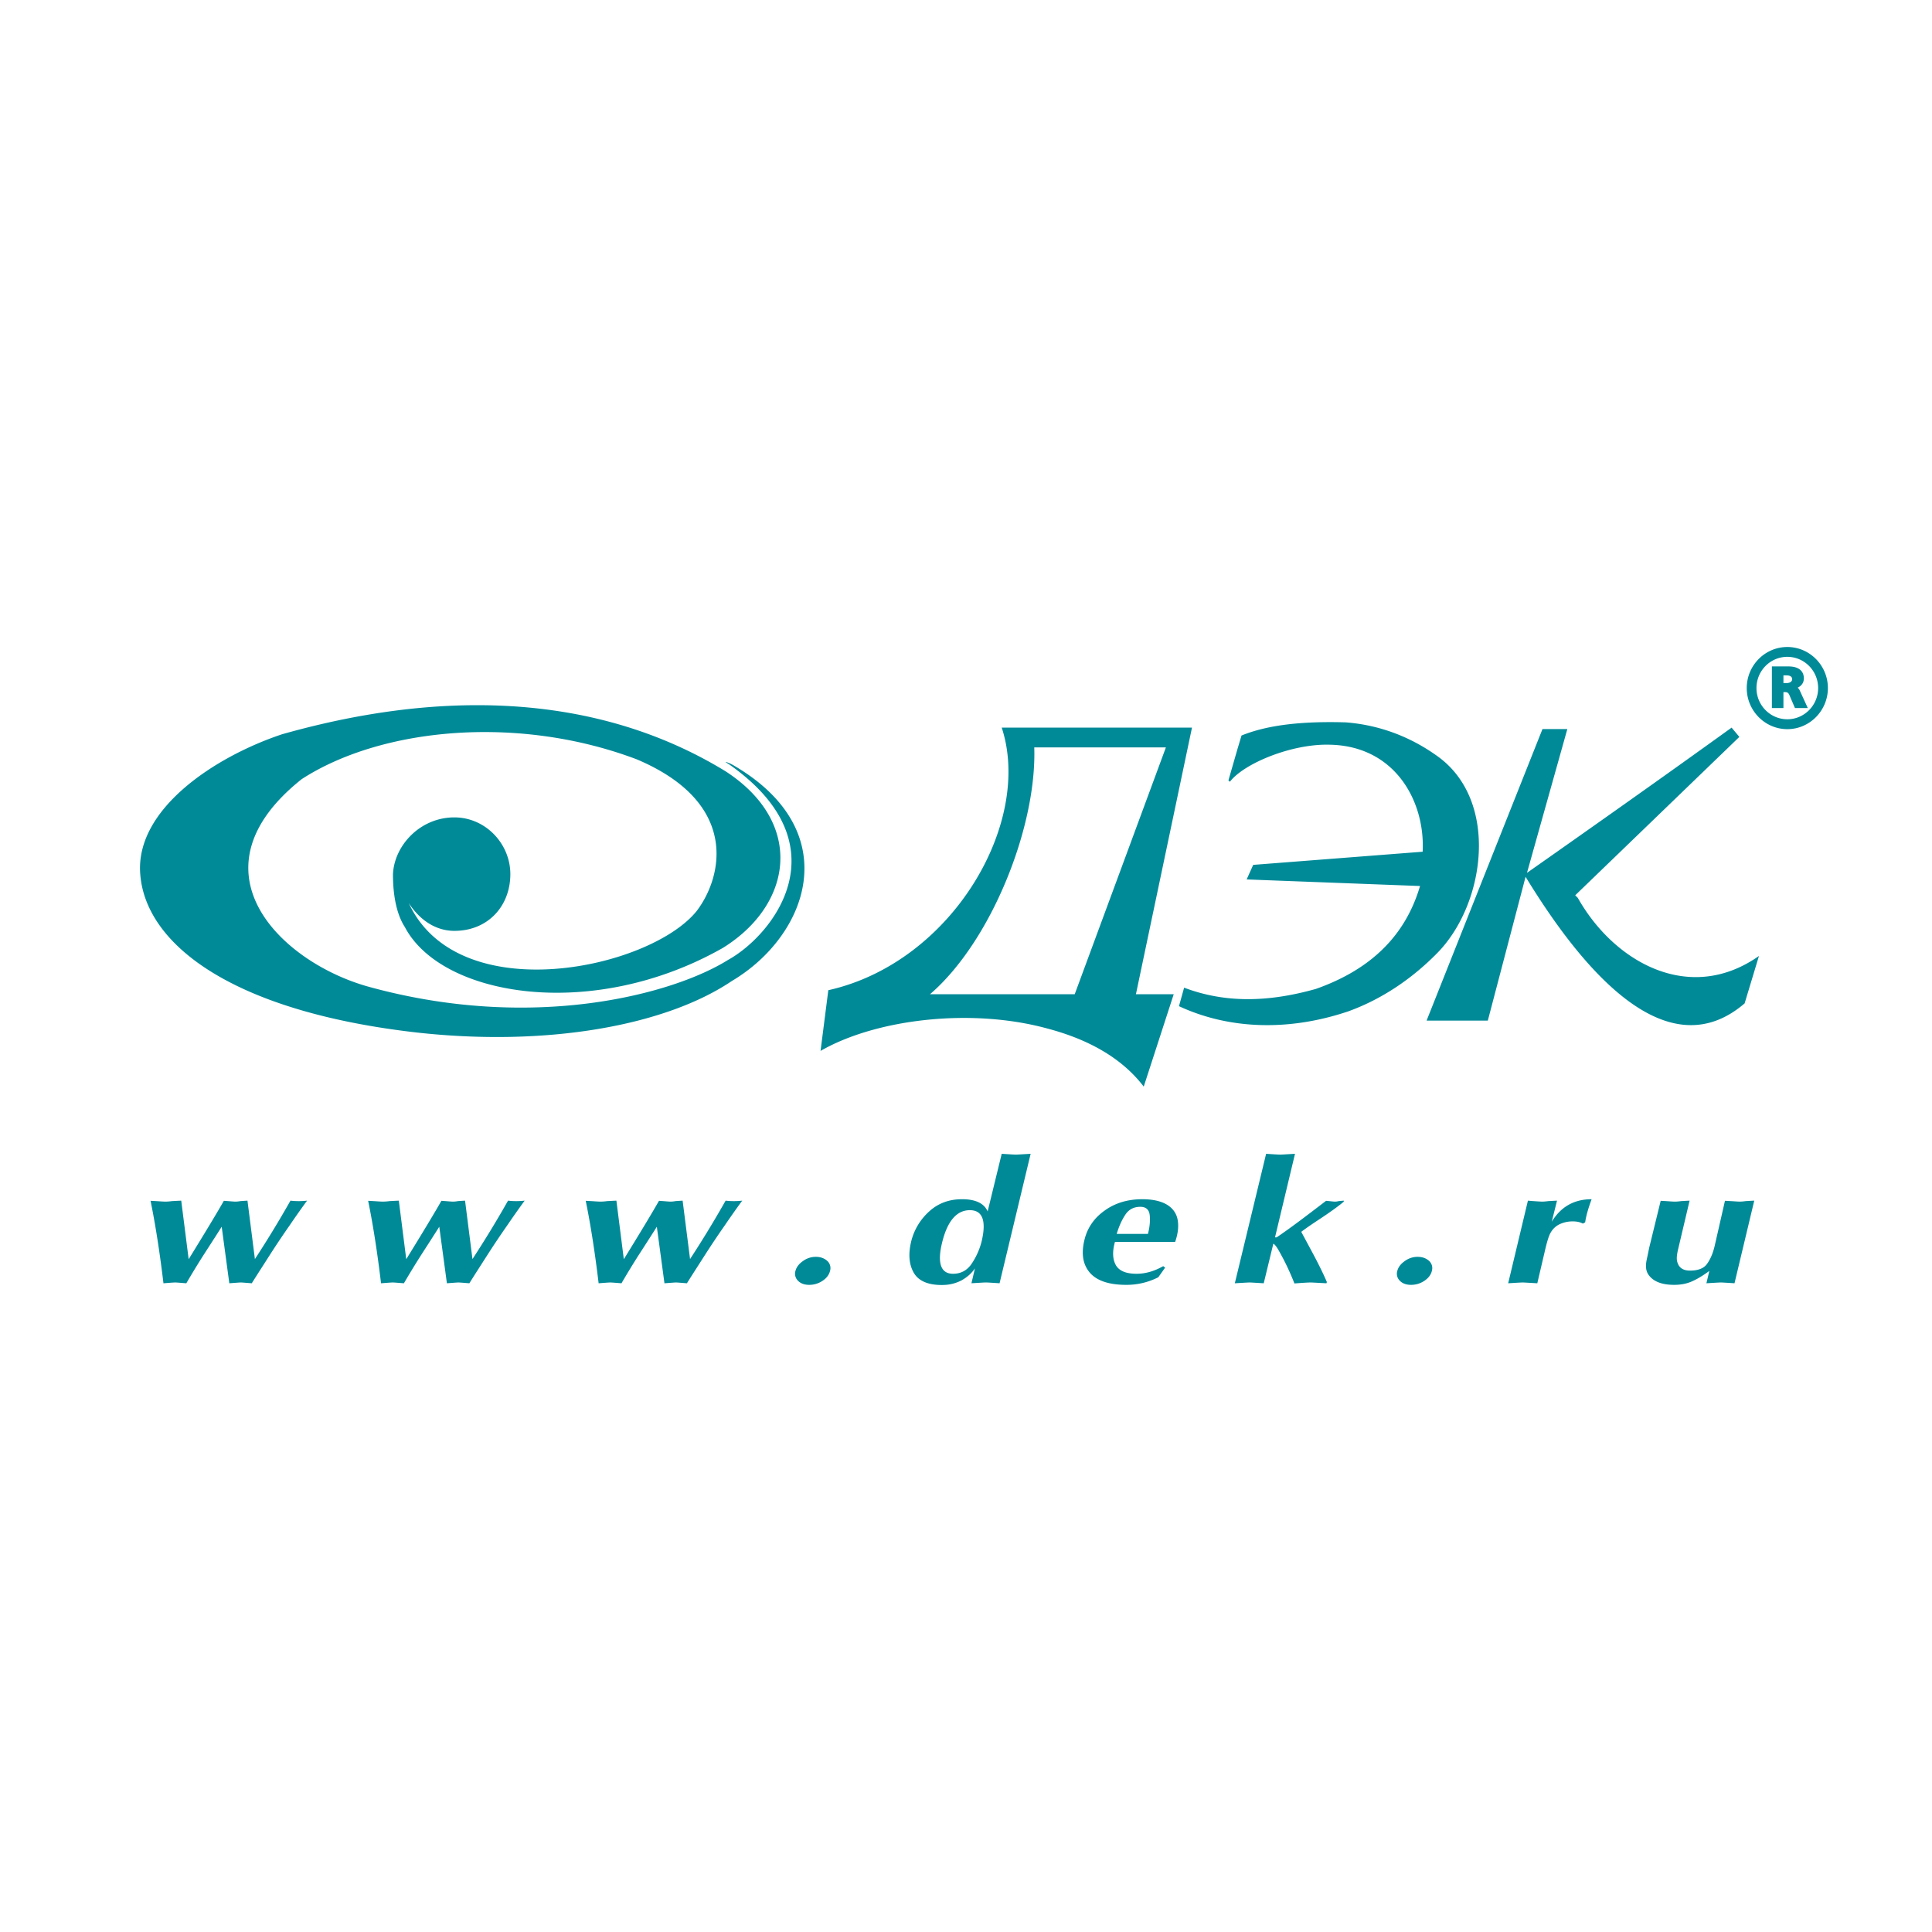 <svg xmlns="http://www.w3.org/2000/svg" width="2500" height="2500" viewBox="0 0 192.756 192.756"><g fill-rule="evenodd" clip-rule="evenodd"><path fill="#fff" d="M0 0h192.756v192.756H0V0z"/><path d="M152.207 87.479l-3.768 14.349h-6.109l11.564-29.091h2.48l-4.027 14.349c6.768-4.755 13.654-9.616 20.416-14.49l.773.925-16.375 15.802.26.263c3.631 6.442 11.168 10.649 18.07 5.792l-1.43 4.731c-7.672 6.58-15.993-3.019-21.854-12.63zM123.867 73.382c2.592-1.048 5.98-1.441 10.4-1.312 3.385.264 6.506 1.452 9.225 3.432 6.121 4.473 4.693 14.74-.121 19.608-2.598 2.636-5.592 4.609-8.85 5.792-5.852 1.975-11.816 1.844-16.896-.516l.514-1.846c4.154 1.57 8.459 1.443 13.145.125 5.582-1.969 8.961-5.401 10.393-10.268l-17.299-.656.654-1.453 16.906-1.312c.262-5.003-2.73-10.536-9.232-10.676-3.771-.124-8.576 1.845-10 3.695l-.146-.135.91-3.152.397-1.326zM118.924 72.597H99.943c3.117 9.487-4.945 23.433-17.302 26.196l-.775 6.057c5.461-3.15 14.947-4.334 22.625-2.236 4.037 1.066 7.41 2.904 9.619 5.797l2.992-9.217h-3.771l5.593-26.597zm-11.699 26.596H92.789c6.108-5.26 10.665-16.717 10.399-24.623h13.133l-9.096 24.623zM45.328 81.551c3.118 0 5.589 2.63 5.589 5.663 0 3.157-2.205 5.658-5.589 5.658-1.568 0-3.246-.785-4.546-2.771 4.934 10.666 24.051 6.595 28.724.792 2.603-3.415 4.299-10.789-5.976-15.134-11.838-4.476-25.48-3.163-33.426 1.973-11.432 9.089-2.205 18.173 6.511 20.669 16.517 4.609 30.555.791 36.015-2.625 4.552-2.513 11.57-11.462.133-19.503-.172-.1-.388-.252-.388-.252.11 0 .499.14.907.392 11.182 6.589 7.284 16.985-.264 21.46-6.63 4.469-18.46 6.588-31.469 5.137-18.458-2.109-27.036-8.827-27.556-15.797-.522-6.459 7.41-11.712 14.167-13.962 9.365-2.636 27.828-6.314 44.214 3.69 7.931 5.141 6.751 13.299-.267 17.64-12.996 7.374-28.083 4.872-31.722-2.103-.52-.795-1.179-2.378-1.179-5.266.141-2.896 2.739-5.661 6.122-5.661zM174.273 68.649c0 2.255 1.816 4.099 4.049 4.099 2.225 0 4.047-1.844 4.047-4.099 0-2.259-1.822-4.098-4.047-4.098-2.232 0-4.049 1.839-4.049 4.098zm.971 0c0-1.721 1.377-3.117 3.078-3.117 1.695 0 3.074 1.396 3.074 3.117 0 1.716-1.379 3.112-3.074 3.112-1.701 0-3.078-1.396-3.078-3.112zm2.996-1.267c.363 0 .564.135.564.387 0 .169-.15.381-.564.381h-.307v-.768h.307l-1.309-.893h-.15v4.15h1.152v-1.586h.172c.207 0 .322.072.412.268l.564 1.318h1.283l-.779-1.698a.86.86 0 0 0-.229-.332c.389-.185.615-.504.615-.93 0-.443-.205-1.19-1.551-1.19h-1.49l1.31.893zM22.333 119.805c.234.016.448.031.663.049.215.016.371.031.486.031.137 0 .312-.016.488-.049.195-.016.428-.031.721-.047l.741 5.828a105.48 105.48 0 0 0 3.548-5.828c.253.031.526.047.818.047.273 0 .546-.016.838-.047a91.264 91.264 0 0 0-1.735 2.463 87.887 87.887 0 0 0-1.989 2.969c-.583.916-1.188 1.848-1.793 2.811-.604-.047-.975-.078-1.092-.078-.116 0-.506.031-1.149.078l-.76-5.637c-.37.584-.956 1.5-1.775 2.764a82.815 82.815 0 0 0-1.753 2.873c-.605-.047-.975-.078-1.112-.078-.155 0-.545.031-1.17.078-.371-3.094-.798-5.842-1.287-8.227.312.016.605.031.858.049.253.016.468.031.624.031.175 0 .39-.016.644-.049.253-.016.564-.031.935-.047l.741 5.842c1.658-2.684 2.828-4.625 3.51-5.826zM44.04 119.805c.233.016.448.031.662.049.215.016.37.031.488.031.136 0 .312-.016.487-.049.194-.016.429-.031.722-.047l.74 5.828a106.095 106.095 0 0 0 3.548-5.828c.253.031.526.047.819.047.273 0 .546-.016.839-.047a89.03 89.03 0 0 0-1.735 2.463 84.966 84.966 0 0 0-1.989 2.969c-.585.916-1.189 1.848-1.793 2.811-.604-.047-.974-.078-1.091-.078s-.507.031-1.15.078l-.761-5.637c-.371.584-.955 1.5-1.774 2.764a86.97 86.97 0 0 0-1.755 2.873c-.604-.047-.974-.078-1.11-.078-.157 0-.546.031-1.171.078-.37-3.094-.799-5.842-1.286-8.227.311.016.604.031.857.049.253.016.468.031.623.031a5.1 5.1 0 0 0 .644-.049c.253-.016.566-.031.937-.047l.741 5.842c1.655-2.684 2.825-4.625 3.508-5.826zM65.747 119.805c.234.016.448.031.663.049.215.016.371.031.488.031.136 0 .312-.016.487-.049.195-.016.429-.031.721-.047l.741 5.828a105.48 105.48 0 0 0 3.548-5.828c.253.031.526.047.818.047.272 0 .545-.016.838-.047a90.88 90.88 0 0 0-1.736 2.463 87.773 87.773 0 0 0-1.988 2.969c-.584.916-1.188 1.848-1.793 2.811-.604-.047-.974-.078-1.092-.078-.116 0-.506.031-1.149.078l-.76-5.637c-.371.584-.956 1.5-1.774 2.764a82.815 82.815 0 0 0-1.753 2.873c-.605-.047-.975-.078-1.112-.078-.156 0-.546.031-1.169.078-.371-3.094-.799-5.842-1.287-8.227.312.016.605.031.858.049.253.016.468.031.624.031.175 0 .39-.016.643-.049.253-.016.564-.031.935-.047l.741 5.842c1.656-2.684 2.825-4.625 3.508-5.826zM80.104 125.822a2.133 2.133 0 0 1 1.287-.426c.488 0 .857.141 1.169.426a.97.97 0 0 1 .253.979c-.098.395-.351.727-.76.994-.41.27-.858.395-1.326.395-.467 0-.857-.141-1.11-.41a.974.974 0 0 1-.255-.979c.098-.379.353-.711.742-.979zM93.994 123.975c.527-2.164 1.462-3.236 2.769-3.236 1.247 0 1.657 1.025 1.19 3.047a6.998 6.998 0 0 1-.996 2.273c-.448.678-1.073 1.025-1.872 1.025-1.207 0-1.597-1.041-1.091-3.109zm5.733 4.056l3.1-12.916c-.84.049-1.328.08-1.463.08-.195 0-.662-.031-1.424-.08l-1.402 5.748c-.352-.807-1.209-1.217-2.555-1.217-1.305 0-2.397.41-3.293 1.232a5.94 5.94 0 0 0-1.793 3.031c-.292 1.248-.194 2.273.273 3.08.468.805 1.422 1.232 2.845 1.215.683 0 1.326-.156 1.911-.457.565-.316 1.015-.711 1.345-1.201l-.351 1.484c.818-.047 1.306-.078 1.443-.078.174.001.621.032 1.364.079zM114.531 123.105h-3.117c.213-.711.486-1.342.838-1.879.35-.553.857-.822 1.52-.822.566 0 .877.285.936.838s-.001 1.186-.177 1.863zm-3.293.805h6.004c.293-.836.369-1.578.252-2.211-.115-.631-.467-1.137-1.051-1.5-.605-.363-1.424-.553-2.477-.553-1.461 0-2.709.379-3.742 1.123-1.055.742-1.736 1.721-2.029 2.936-.35 1.422-.135 2.512.566 3.301.703.789 1.912 1.184 3.607 1.184a6.972 6.972 0 0 0 3.197-.758l.682-.963-.195-.143c-.896.506-1.773.758-2.65.758-1.055 0-1.734-.283-2.068-.852-.33-.584-.369-1.359-.096-2.322zM127.74 115.195c.135 0 .623-.031 1.463-.08l-1.988 8.307c.018.047.076.047.176.016.721-.49 1.441-1.01 2.182-1.562s1.656-1.248 2.729-2.07c.176.016.352.031.508.049.156.016.273.031.389.031.098 0 .215-.016.352-.049.137-.016.312-.031.527-.047l-.02.111c-.508.426-1.23.947-2.145 1.562-.936.615-1.637 1.09-2.086 1.438l1.17 2.178c.682 1.279 1.129 2.229 1.383 2.828l-.039.125c-.916-.047-1.441-.078-1.578-.078-.234 0-.779.031-1.619.096a24.646 24.646 0 0 0-1.637-3.412c-.193-.316-.352-.506-.467-.553l-.957 3.947c-.799-.047-1.266-.078-1.402-.078-.176 0-.664.031-1.482.078l3.121-12.916c.758.048 1.225.079 1.42.079zM140.148 125.822a2.131 2.131 0 0 1 1.287-.426c.488 0 .857.141 1.17.426.271.283.35.615.252.979-.098.395-.352.727-.76.994-.41.27-.857.395-1.324.395-.469 0-.859-.141-1.111-.41a.97.97 0 0 1-.254-.979c.098-.379.352-.711.74-.979zM153.279 119.854c.252.016.447.031.584.031.156 0 .352-.016.604-.049.254-.016.547-.031.877-.047l-.525 2.1c.916-1.5 2.242-2.242 3.977-2.242-.35.949-.564 1.723-.643 2.307l-.234.125c-.254-.143-.586-.221-1.014-.221-.469 0-.896.096-1.307.285a2.021 2.021 0 0 0-.896.852c-.176.285-.371.932-.604 1.959l-.721 3.078c-.84-.047-1.326-.078-1.443-.078-.195 0-.682.031-1.463.078l1.969-8.242c.312.03.585.046.839.064zM171.691 127.953c-.137 0-.625.031-1.443.078l.293-1.23c-.664.488-1.248.836-1.773 1.059-.508.221-1.092.33-1.736.33-1.266 0-2.125-.348-2.594-1.057a1.426 1.426 0 0 1-.213-.742c-.02-.285.039-.602.117-.947.078-.35.137-.664.193-.934l1.152-4.705c.311.016.584.031.818.049.234.016.43.031.604.031.156 0 .352-.016.605-.049.234-.016.525-.031.857-.047l-1.111 4.705c-.156.633-.215 1.09-.117 1.406.156.584.586.869 1.268.869.799 0 1.383-.223 1.695-.664.332-.457.605-1.074.781-1.863l1.012-4.438c.312.016.605.031.879.049.252.016.447.031.584.031.174 0 .369-.016.605-.049.232-.016.525-.031.855-.047l-1.969 8.242c-.778-.046-1.225-.077-1.362-.077z" fill="#008a98"/></g></svg>